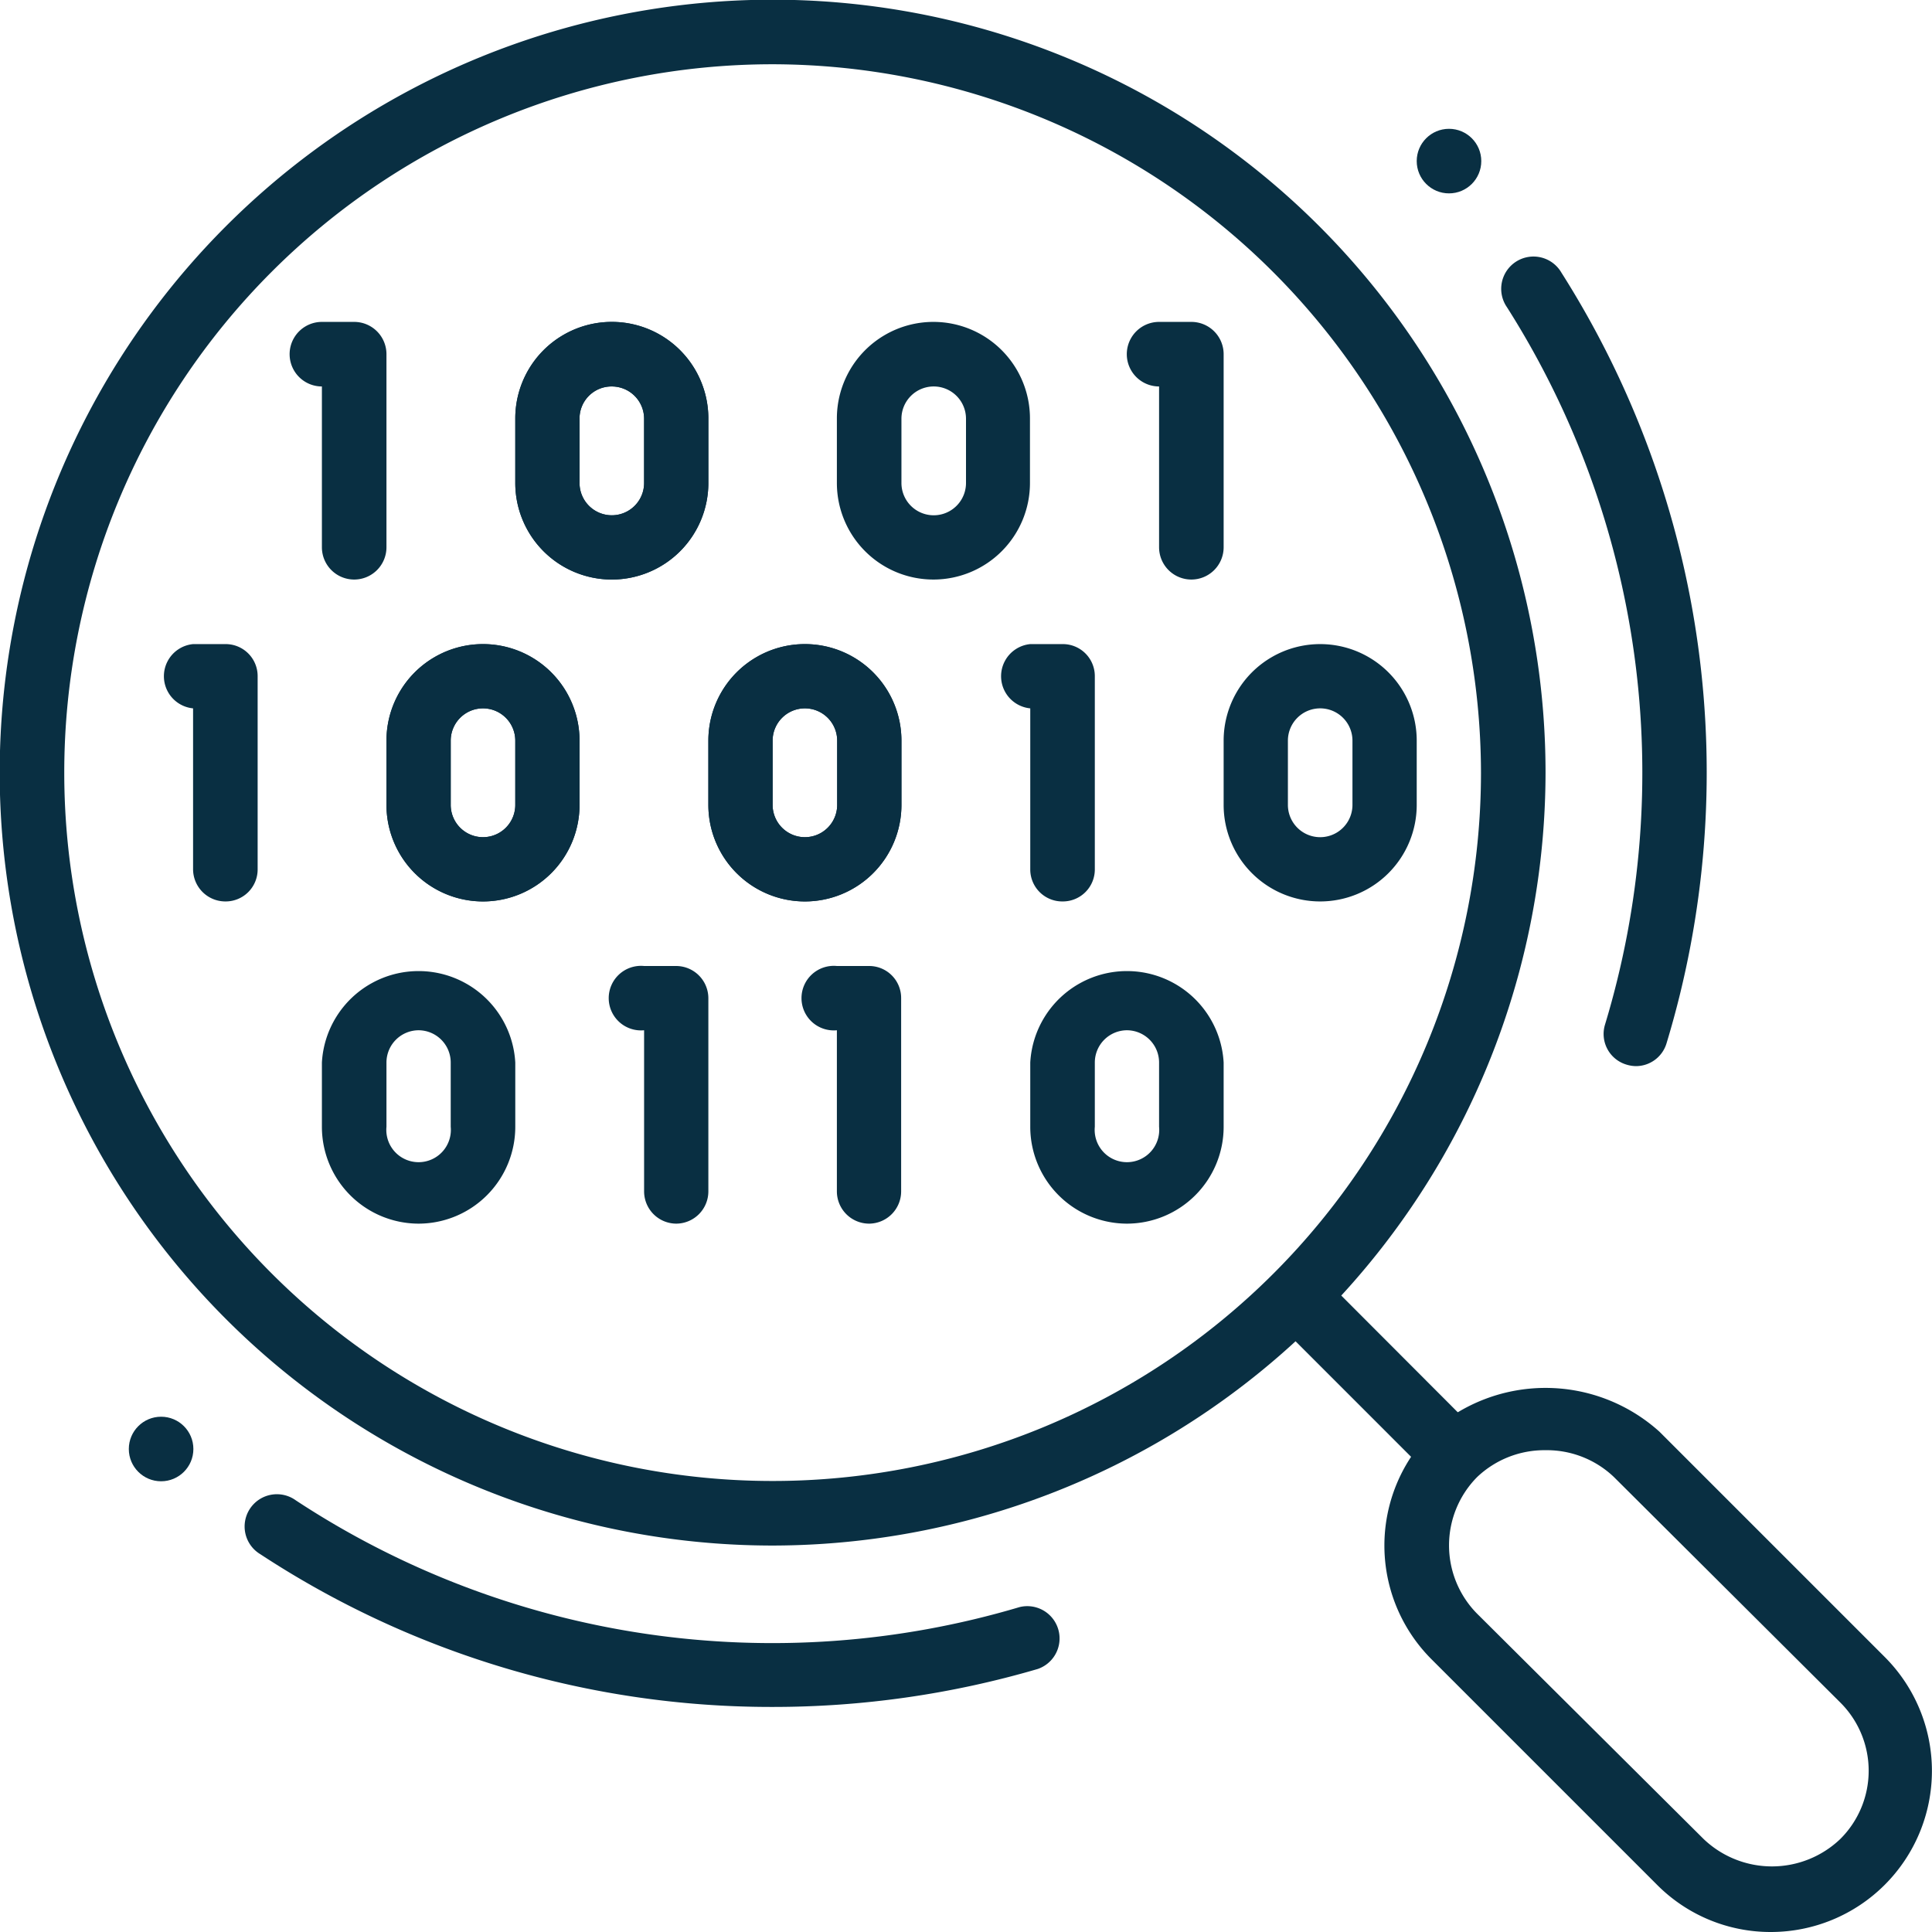 <svg xmlns="http://www.w3.org/2000/svg" viewBox="0 0 64.64 64.64"><defs><style>.cls-1{fill:#092f42;}</style></defs><title>22</title><g id="Layer_2" data-name="Layer 2"><g id="_Layer_" data-name="&lt;Layer&gt;"><g id="Code_code_search_magnifier_magnifying_search" data-name="Code, code search, magnifier, magnifying, search"><path class="cls-1" d="M48.66,48.66a4.11,4.11,0,0,1,.88-.64l-4.9-4.91a1.08,1.08,0,0,0-1.53,1.53L48,49.53A4.2,4.2,0,0,1,48.66,48.66Z"/><path class="cls-1" d="M59.25,64.64a5.35,5.35,0,0,1-3.81-1.58L47.9,55.52a5.38,5.38,0,0,1,0-7.62,5.69,5.69,0,0,1,7.62,0l7.54,7.54a5.39,5.39,0,0,1-3.81,9.2ZM51.71,48.52a3.27,3.27,0,0,0-2.29.9,3.25,3.25,0,0,0,0,4.57L57,61.53a3.31,3.31,0,0,0,4.57,0,3.22,3.22,0,0,0,0-4.57L54,49.42A3.25,3.25,0,0,0,51.71,48.52Z"/><path class="cls-1" d="M25.83,57.11A31.13,31.13,0,0,1,8.71,52a1.08,1.08,0,1,1,1.19-1.8,29,29,0,0,0,24.21,3.57,1.08,1.08,0,0,1,.61,2.07A31.5,31.5,0,0,1,25.83,57.11Z"/><path class="cls-1" d="M54.73,35.67a1.12,1.12,0,0,1-.31-.05,1.07,1.07,0,0,1-.72-1.34,29.05,29.05,0,0,0-3.28-24,1.08,1.08,0,1,1,1.82-1.16A31.2,31.2,0,0,1,55.76,34.9,1.07,1.07,0,0,1,54.73,35.67Z"/><path class="cls-1" d="M25.85,51.71A25.86,25.86,0,1,1,51.71,25.85,25.89,25.89,0,0,1,25.85,51.71Zm0-49.56a23.7,23.7,0,1,0,23.7,23.7A23.74,23.74,0,0,0,25.85,2.15Z"/><path class="cls-1" d="M7.54,30.16a1.08,1.08,0,0,1-1.08-1.07V23.7a1.08,1.08,0,0,1,0-2.15H7.54a1.07,1.07,0,0,1,1.08,1.07v6.47A1.07,1.07,0,0,1,7.54,30.16Z"/><path class="cls-1" d="M16.16,30.16a3.23,3.23,0,0,1-3.23-3.23V24.78a3.23,3.23,0,1,1,6.46,0v2.15A3.23,3.23,0,0,1,16.16,30.16Zm0-6.46a1.08,1.08,0,0,0-1.08,1.08v2.15a1.08,1.08,0,0,0,2.16,0V24.78A1.08,1.08,0,0,0,16.16,23.7Z"/><path class="cls-1" d="M29.09,40.94A1.08,1.08,0,0,1,28,39.86V34.47a1.08,1.08,0,1,1,0-2.15h1.08a1.07,1.07,0,0,1,1.07,1.08v6.46A1.08,1.08,0,0,1,29.09,40.94Z"/><path class="cls-1" d="M26.93,30.16a3.23,3.23,0,0,1-3.23-3.23V24.78a3.23,3.23,0,0,1,6.46,0v2.15A3.23,3.23,0,0,1,26.93,30.16Zm0-6.46a1.08,1.08,0,0,0-1.08,1.08v2.15a1.08,1.08,0,0,0,2.16,0V24.78A1.08,1.08,0,0,0,26.93,23.7Z"/><path class="cls-1" d="M22.62,40.94a1.08,1.08,0,0,1-1.07-1.08V34.47a1.08,1.08,0,1,1,0-2.15h1.07A1.08,1.08,0,0,1,23.7,33.4v6.46A1.08,1.08,0,0,1,22.62,40.94Z"/><path class="cls-1" d="M16.16,30.16a3.23,3.23,0,0,1-3.23-3.23V24.78a3.23,3.23,0,1,1,6.46,0v2.15A3.23,3.23,0,0,1,16.16,30.16Zm0-6.46a1.08,1.08,0,0,0-1.08,1.08v2.15a1.08,1.08,0,0,0,2.16,0V24.78A1.08,1.08,0,0,0,16.16,23.7Z"/><path class="cls-1" d="M37.7,40.94a3.24,3.24,0,0,1-3.23-3.24V35.55a3.24,3.24,0,0,1,6.47,0V37.7A3.24,3.24,0,0,1,37.7,40.94Zm0-6.47a1.08,1.08,0,0,0-1.07,1.08V37.7a1.08,1.08,0,1,0,2.15,0V35.55A1.08,1.08,0,0,0,37.7,34.47Z"/><path class="cls-1" d="M14,40.94a3.24,3.24,0,0,1-3.23-3.24V35.55a3.24,3.24,0,0,1,6.47,0V37.7A3.24,3.24,0,0,1,14,40.94Zm0-6.47a1.08,1.08,0,0,0-1.07,1.08V37.7a1.08,1.08,0,1,0,2.15,0V35.55A1.08,1.08,0,0,0,14,34.47Z"/><path class="cls-1" d="M26.93,30.16a3.23,3.23,0,0,1-3.23-3.23V24.78a3.23,3.23,0,0,1,6.46,0v2.15A3.23,3.23,0,0,1,26.93,30.16Zm0-6.46a1.08,1.08,0,0,0-1.08,1.08v2.15a1.08,1.08,0,0,0,2.16,0V24.78A1.08,1.08,0,0,0,26.93,23.7Z"/><path class="cls-1" d="M11.85,19.39a1.08,1.08,0,0,1-1.08-1.08V12.93a1.08,1.08,0,0,1,0-2.16h1.08a1.08,1.08,0,0,1,1.08,1.08v6.46A1.08,1.08,0,0,1,11.85,19.39Z"/><path class="cls-1" d="M39.86,19.39a1.08,1.08,0,0,1-1.08-1.08V12.93a1.08,1.08,0,1,1,0-2.16h1.08a1.08,1.08,0,0,1,1.08,1.08v6.46A1.08,1.08,0,0,1,39.86,19.39Z"/><path class="cls-1" d="M20.47,19.39a3.23,3.23,0,0,1-3.23-3.23V14a3.23,3.23,0,0,1,6.46,0v2.16A3.23,3.23,0,0,1,20.47,19.39Zm0-6.46A1.07,1.07,0,0,0,19.39,14v2.16a1.08,1.08,0,0,0,2.16,0V14A1.08,1.08,0,0,0,20.47,12.93Z"/><path class="cls-1" d="M20.47,19.39a3.23,3.23,0,0,1-3.23-3.23V14a3.23,3.23,0,0,1,6.46,0v2.16A3.23,3.23,0,0,1,20.47,19.39Zm0-6.46A1.07,1.07,0,0,0,19.39,14v2.16a1.08,1.08,0,0,0,2.16,0V14A1.08,1.08,0,0,0,20.47,12.93Z"/><path class="cls-1" d="M35.55,30.16a1.07,1.07,0,0,1-1.08-1.07V23.7a1.08,1.08,0,0,1,0-2.15h1.08a1.07,1.07,0,0,1,1.08,1.07v6.47A1.07,1.07,0,0,1,35.55,30.16Z"/><path class="cls-1" d="M44.17,30.16a3.23,3.23,0,0,1-3.23-3.23V24.78a3.23,3.23,0,1,1,6.46,0v2.15A3.23,3.23,0,0,1,44.17,30.16Zm0-6.46a1.08,1.08,0,0,0-1.08,1.08v2.15a1.08,1.08,0,0,0,2.16,0V24.78A1.08,1.08,0,0,0,44.17,23.7Z"/><path class="cls-1" d="M31.24,19.39A3.23,3.23,0,0,1,28,16.16V14a3.23,3.23,0,0,1,6.46,0v2.16A3.23,3.23,0,0,1,31.24,19.39Zm0-6.46A1.08,1.08,0,0,0,30.16,14v2.16a1.08,1.08,0,1,0,2.16,0V14A1.08,1.08,0,0,0,31.24,12.93Z"/><circle class="cls-1" cx="5.39" cy="48.48" r="1.08"/><circle class="cls-1" cx="48.48" cy="5.39" r="1.08"/></g></g></g></svg>

